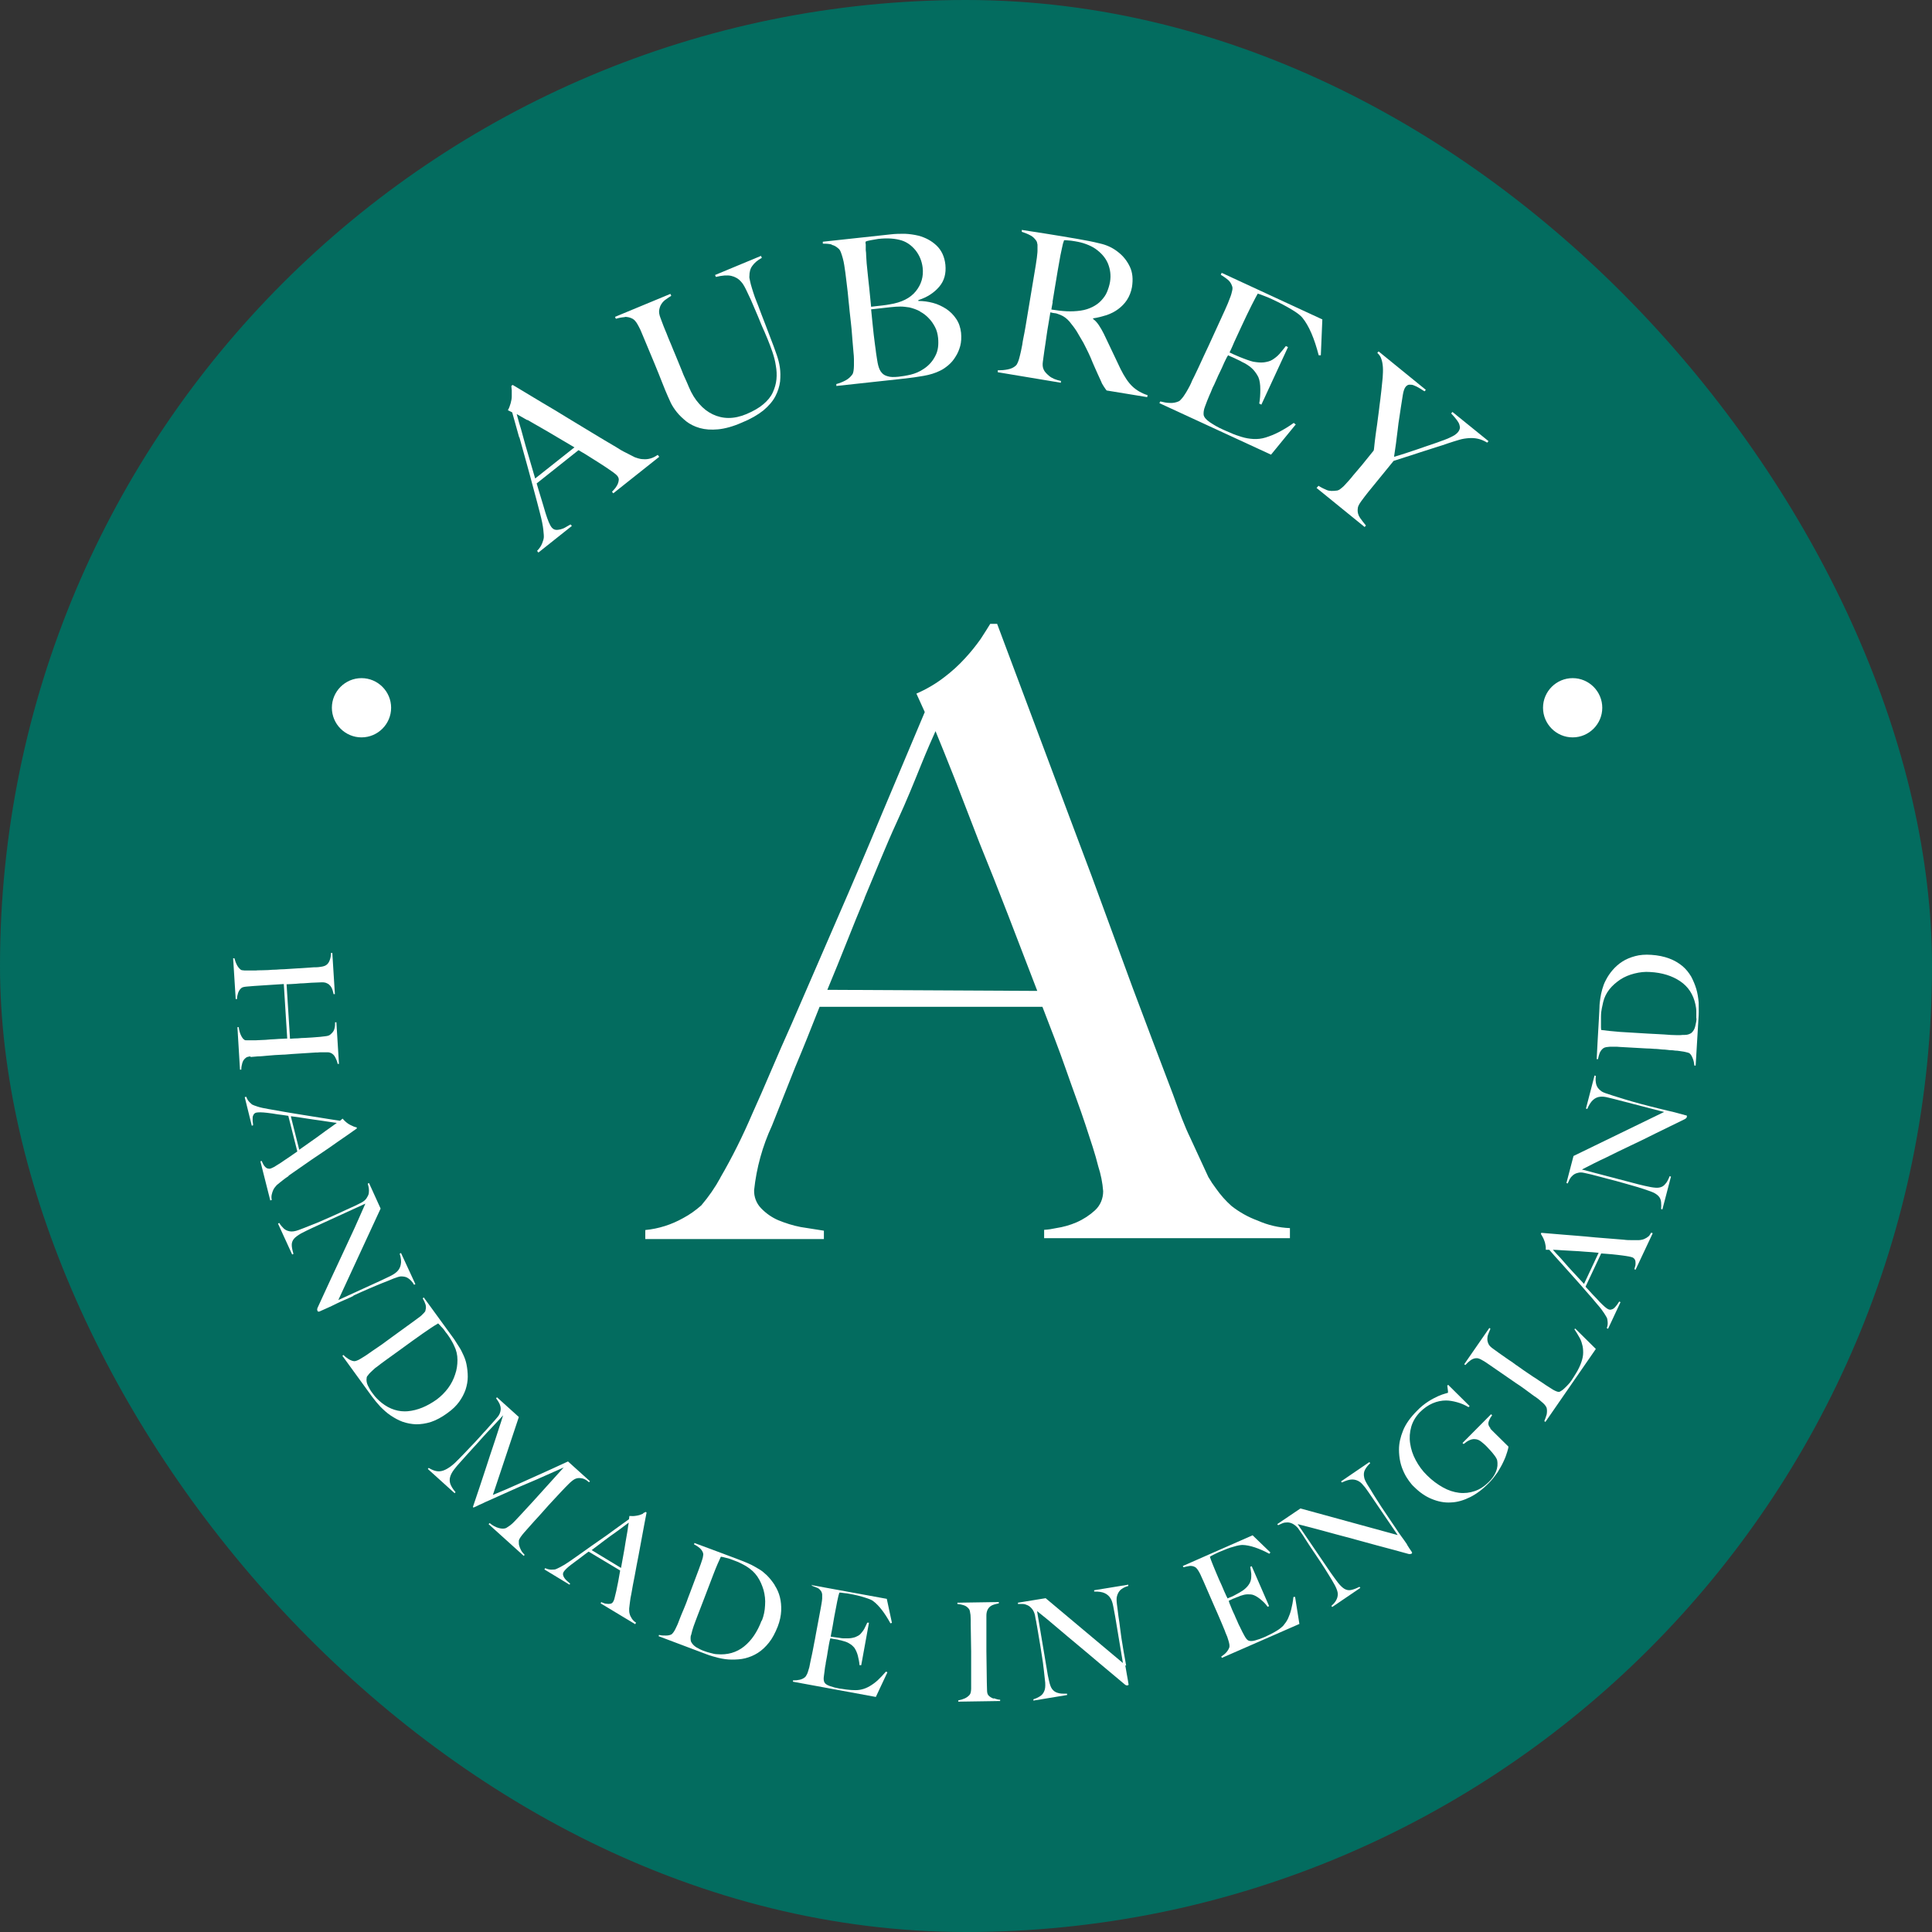 <?xml version="1.0" encoding="UTF-8"?><svg id="Layer_2" xmlns="http://www.w3.org/2000/svg" viewBox="0 0 90 90"><rect x="0" y="0" width="90" height="90" fill="#333333" stroke="none"/><defs><style>.cls-1{fill:#036c5f;}.cls-2{fill:#fff;}</style></defs><g id="Layer_1-2"><g><rect class="cls-1" x="0" y="0" width="90" height="90" rx="45" ry="45"/><g><path class="cls-2" d="M24.19,20.35c.12,.42,.23,.84,.35,1.26s.22,.82,.33,1.22,.2,.75,.28,1.06c.09,.34,.14,.6,.16,.79s.03,.31,.02,.38c0,.03-.02,.11-.07,.24-.05,.13-.13,.25-.24,.36l.06,.08,1.56-1.24-.06-.07c-.07,.04-.15,.08-.23,.13s-.16,.08-.24,.1c-.08,.02-.16,.03-.23,.02-.07-.01-.13-.05-.18-.11-.09-.11-.18-.33-.29-.68-.07-.23-.13-.45-.2-.67-.07-.22-.14-.46-.21-.7l1.95-1.55c.23,.13,.44,.26,.64,.39,.2,.13,.39,.24,.55,.35,.16,.11,.3,.2,.41,.28s.18,.14,.21,.18c.05,.07,.08,.14,.06,.22-.01,.08-.04,.16-.08,.23-.04,.07-.09,.14-.14,.19-.05,.05-.08,.09-.09,.1l.06,.07,2.14-1.7-.07-.09c-.12,.08-.23,.14-.35,.17-.11,.03-.22,.04-.32,.03-.1,0-.18-.02-.25-.04-.07-.02-.12-.04-.15-.05-.16-.08-.3-.15-.43-.22-.13-.06-.28-.15-.45-.26-.36-.21-.73-.43-1.09-.65-.37-.22-.75-.45-1.14-.69-.39-.24-.8-.49-1.23-.74-.43-.26-.88-.53-1.35-.81l-.06,.05s.01,.12,.02,.2c0,.08,0,.18,0,.28,0,.1-.02,.21-.05,.32-.03,.11-.07,.22-.13,.33l.2,.1c.1,.37,.21,.76,.33,1.18Zm.38-.79c.2,.12,.42,.24,.66,.38s.49,.28,.75,.44c.26,.15,.52,.31,.78,.46l-1.83,1.45c-.11-.38-.22-.74-.31-1.06-.1-.33-.18-.62-.25-.88-.07-.26-.13-.48-.19-.66-.05-.18-.09-.32-.11-.4,.13,.07,.29,.17,.49,.28Z"/><path class="cls-2" d="M29.08,14.76c.14,0,.26,.02,.39,.09,.05,.03,.1,.07,.15,.14,.05,.06,.09,.14,.14,.23,.05,.09,.09,.18,.13,.28,.04,.1,.09,.21,.13,.31l.48,1.15c.13,.32,.25,.61,.35,.87,.1,.26,.19,.47,.26,.63,.03,.07,.08,.17,.14,.31,.07,.14,.16,.28,.28,.43,.12,.15,.27,.29,.44,.43,.17,.13,.38,.24,.63,.31,.25,.07,.53,.09,.85,.06s.69-.13,1.1-.31c.42-.17,.76-.37,1.01-.57,.25-.21,.44-.43,.56-.66,.12-.23,.19-.46,.22-.69,.02-.23,.02-.45-.01-.65-.03-.21-.08-.39-.14-.57-.06-.17-.11-.31-.15-.42-.15-.39-.28-.74-.4-1.05-.12-.31-.23-.59-.32-.84-.05-.13-.11-.27-.16-.41-.05-.14-.09-.27-.13-.4s-.07-.24-.09-.34c-.02-.1-.04-.17-.03-.22,0-.2,.04-.36,.14-.49,.09-.13,.24-.26,.44-.37l-.04-.09-2.14,.89,.04,.09c.29-.07,.53-.09,.71-.05,.18,.04,.34,.13,.46,.27,.05,.05,.1,.12,.15,.21,.05,.09,.1,.19,.15,.3,.05,.11,.1,.22,.16,.34,.05,.12,.1,.24,.15,.35,.05,.12,.1,.24,.15,.35,.05,.11,.09,.22,.14,.34,.05,.11,.09,.23,.15,.35s.11,.27,.18,.42c.08,.2,.16,.4,.23,.61,.07,.21,.13,.42,.16,.64,.04,.21,.05,.43,.03,.64-.02,.21-.08,.41-.17,.61s-.24,.38-.44,.55c-.2,.17-.46,.32-.79,.46-.29,.12-.56,.18-.83,.18-.26,0-.51-.06-.74-.17s-.44-.27-.63-.49c-.19-.21-.35-.47-.48-.78-.06-.14-.11-.27-.17-.39s-.11-.25-.16-.38c-.06-.14-.12-.29-.18-.44-.06-.16-.14-.33-.22-.53-.06-.16-.12-.29-.17-.41-.05-.12-.1-.24-.14-.35-.05-.11-.09-.22-.14-.34-.04-.12-.1-.25-.15-.4-.05-.13-.07-.26-.05-.36s.05-.2,.11-.28c.05-.08,.12-.15,.21-.21,.08-.06,.16-.11,.24-.16l-.04-.09-2.58,1.07,.04,.09c.16-.05,.3-.07,.44-.08Z"/><path class="cls-2" d="M38.76,11.41c.1,.02,.2,.08,.3,.17,.04,.03,.08,.09,.11,.17,.03,.08,.06,.17,.09,.28,.03,.1,.05,.21,.07,.33,.02,.11,.03,.23,.05,.34,.02,.19,.04,.35,.06,.49,.02,.14,.03,.28,.05,.42,.01,.13,.03,.27,.04,.41,.02,.14,.03,.31,.05,.49,.02,.17,.04,.35,.06,.54,.02,.19,.04,.37,.05,.54s.03,.34,.04,.49c.01,.15,.02,.27,.03,.35,.01,.1,.02,.2,.02,.3,0,.1,0,.2,0,.3,0,.09-.01,.18-.02,.25s-.03,.13-.06,.17c-.08,.11-.18,.2-.31,.27-.13,.07-.28,.13-.43,.17v.09s3.22-.35,3.22-.35c.27-.03,.55-.07,.84-.12,.29-.05,.55-.13,.77-.24,.13-.06,.26-.15,.39-.26,.13-.11,.24-.24,.33-.39,.1-.15,.17-.32,.22-.5,.05-.19,.06-.39,.04-.62-.03-.25-.1-.46-.23-.65-.12-.18-.28-.34-.46-.46-.19-.12-.39-.22-.62-.28-.23-.06-.45-.09-.68-.09v-.04c.41-.13,.73-.34,.97-.62,.24-.28,.33-.62,.29-1.03-.04-.37-.18-.67-.41-.89s-.51-.37-.84-.46c-.21-.05-.42-.08-.64-.09-.22,0-.44,0-.68,.03l-3.14,.34v.09c.18,0,.31,.01,.41,.04Zm4.11,3.11c.15,.08,.28,.18,.4,.31,.12,.12,.21,.26,.29,.41,.08,.15,.12,.32,.14,.5,.03,.32,0,.6-.13,.84-.12,.24-.3,.45-.55,.61-.19,.13-.39,.21-.59,.26-.21,.05-.4,.08-.58,.1-.21,.02-.37,.02-.49-.02-.12-.03-.21-.08-.27-.15-.09-.09-.14-.21-.18-.36s-.06-.34-.1-.58c-.01-.11-.03-.23-.05-.38-.02-.15-.04-.31-.06-.48-.02-.18-.04-.37-.06-.57-.02-.2-.04-.4-.06-.6l.9-.1c.18-.02,.34-.03,.47-.03,.13,0,.27,.02,.41,.04,.17,.04,.34,.1,.49,.18Zm-2.55-3.16s0-.07,0-.1c.05-.03,.13-.05,.24-.07,.1-.02,.22-.04,.35-.06,.43-.05,.8-.02,1.09,.07,.25,.08,.46,.23,.65,.46,.18,.23,.29,.49,.33,.8,.05,.42-.06,.79-.32,1.11s-.66,.52-1.22,.61c-.09,.02-.2,.03-.34,.05s-.32,.03-.52,.06c0-.03-.01-.13-.03-.3s-.04-.37-.06-.6c-.03-.24-.05-.48-.08-.75-.03-.26-.05-.5-.06-.72,0-.11-.01-.2-.02-.27,0-.07,0-.13,0-.17s0-.09,0-.12Z"/><path class="cls-2" d="M49.44,17.75c-.25-.05-.44-.13-.57-.24s-.21-.2-.25-.29c-.05-.1-.06-.23-.04-.37,.02-.14,.04-.31,.07-.51,.03-.2,.07-.45,.11-.75s.11-.64,.17-1.04c.09,.02,.16,.04,.21,.04,.06,0,.15,.04,.26,.08,.15,.06,.29,.16,.42,.31,.12,.15,.24,.3,.34,.46,.12,.2,.22,.37,.31,.53,.08,.16,.16,.31,.23,.46,.07,.15,.14,.3,.2,.46,.07,.15,.14,.33,.23,.52,.07,.16,.13,.28,.16,.35,.03,.08,.06,.14,.09,.18,.02,.04,.05,.08,.07,.11,.02,.03,.05,.08,.1,.14l1.89,.31,.02-.09c-.28-.09-.52-.23-.71-.41-.19-.18-.37-.45-.55-.81-.11-.23-.24-.5-.38-.8-.14-.3-.28-.58-.4-.84-.07-.14-.15-.28-.23-.4-.08-.12-.17-.22-.27-.29v-.03c.22-.03,.43-.09,.63-.15,.2-.07,.38-.16,.54-.28,.16-.12,.3-.26,.41-.43s.19-.37,.23-.59c.06-.37,.03-.69-.1-.96-.13-.27-.31-.5-.56-.69-.24-.19-.52-.32-.84-.39-.32-.08-.68-.15-1.09-.22-.17-.03-.38-.06-.65-.11-.27-.04-.53-.09-.8-.13s-.5-.08-.71-.11c-.2-.03-.33-.05-.38-.06v.09c.15,.05,.28,.1,.39,.16,.11,.05,.2,.14,.28,.25,.03,.04,.05,.11,.06,.19,0,.09,0,.18,0,.28,0,.1-.02,.21-.03,.33-.02,.11-.03,.23-.05,.34l-.3,1.8c-.03,.17-.06,.34-.09,.54-.03,.19-.06,.36-.09,.54-.03,.17-.06,.34-.09,.48-.03,.15-.05,.26-.06,.35-.02,.1-.04,.2-.06,.3-.02,.1-.05,.2-.07,.29s-.05,.17-.08,.24c-.03,.07-.06,.12-.1,.15-.1,.09-.22,.14-.37,.17-.15,.03-.3,.04-.46,.04v.09s2.94,.49,2.94,.49v-.09Zm-.41-3.68c.03-.19,.07-.41,.11-.67s.09-.51,.13-.78c.05-.27,.09-.51,.13-.73,.03-.14,.05-.25,.07-.33,.02-.08,.03-.14,.04-.18,.01-.04,.02-.08,.03-.1,.01-.03,.02-.06,.03-.09,.04,0,.11,0,.19,.01,.08,0,.19,.02,.32,.04,.18,.03,.35,.07,.51,.13s.31,.13,.44,.22c.27,.19,.47,.42,.58,.68,.11,.27,.15,.55,.1,.86-.03,.17-.08,.32-.14,.47s-.16,.28-.27,.4c-.11,.12-.25,.22-.41,.3-.16,.08-.34,.14-.55,.17-.21,.03-.43,.04-.65,.03-.22-.01-.46-.04-.71-.08,0-.05,.03-.17,.06-.35Z"/><path class="cls-2" d="M60.35,19.77l-.08-.07c-.25,.18-.49,.32-.7,.43s-.42,.19-.61,.25-.39,.08-.57,.07-.37-.04-.56-.1c-.17-.05-.34-.11-.49-.18-.15-.06-.28-.12-.37-.16-.23-.1-.43-.22-.61-.34-.18-.12-.27-.24-.29-.34-.01-.1,0-.24,.07-.41,.06-.17,.13-.34,.21-.53,.03-.06,.06-.13,.09-.21,.03-.08,.07-.17,.12-.26,.04-.1,.09-.19,.13-.29,.04-.1,.08-.18,.12-.26,.08-.16,.15-.32,.22-.48,.07-.15,.13-.27,.18-.34,.09,.04,.16,.08,.22,.1,.06,.03,.12,.05,.17,.08,.06,.03,.11,.05,.17,.08,.05,.03,.12,.07,.21,.11,.16,.09,.3,.19,.4,.3s.18,.23,.24,.35c.06,.14,.09,.33,.09,.57,0,.24-.01,.45-.05,.66l.1,.05,1.24-2.68-.1-.05c-.11,.14-.21,.27-.31,.38-.1,.11-.21,.19-.32,.26s-.25,.1-.39,.12c-.15,.02-.31,0-.5-.03-.08-.02-.18-.05-.29-.09-.12-.04-.23-.09-.34-.13-.11-.05-.21-.09-.3-.13-.09-.04-.14-.07-.17-.08,0-.02,.02-.05,.04-.09,.02-.05,.06-.12,.1-.22,.04-.09,.09-.22,.16-.36,.07-.15,.15-.33,.25-.54,.17-.37,.33-.7,.47-.98,.14-.28,.24-.46,.29-.55,.06,.01,.16,.05,.29,.1s.26,.1,.38,.16c.37,.17,.68,.34,.93,.49s.41,.28,.48,.37c.31,.38,.56,.97,.76,1.75h.1s.07-1.67,.07-1.67l-4.69-2.17-.04,.09c.14,.09,.26,.17,.34,.24,.08,.07,.15,.17,.19,.3,.02,.05,.02,.12,0,.2s-.04,.18-.08,.28c-.04,.1-.08,.21-.12,.31-.05,.11-.09,.21-.14,.32l-.76,1.66c-.07,.15-.15,.32-.23,.49-.08,.17-.16,.34-.23,.5-.08,.16-.15,.31-.21,.44-.07,.13-.12,.24-.15,.32-.04,.09-.09,.18-.14,.27-.05,.09-.1,.18-.15,.25-.05,.08-.1,.15-.15,.2-.05,.06-.09,.1-.14,.12-.12,.05-.25,.08-.4,.07-.15,0-.29-.03-.45-.07l-.04,.08,5.2,2.4,1.17-1.43Z"/><path class="cls-2" d="M61.33,22.73l2.24,1.82,.06-.07c-.09-.11-.18-.22-.27-.35-.09-.13-.13-.27-.11-.44,0-.09,.06-.2,.16-.34,.1-.14,.21-.28,.32-.42l1.19-1.46c.13-.04,.31-.1,.53-.17,.23-.07,.47-.15,.71-.23,.25-.08,.49-.16,.72-.23,.23-.07,.41-.13,.55-.18,.2-.07,.38-.12,.54-.17s.32-.07,.46-.08c.15-.01,.29,0,.42,.03,.14,.03,.28,.09,.43,.18l.06-.07-1.68-1.36-.06,.07c.06,.06,.12,.13,.18,.2,.06,.07,.11,.14,.16,.22,.04,.07,.06,.15,.07,.22,0,.08-.03,.15-.09,.23-.04,.05-.09,.09-.16,.14-.07,.04-.14,.08-.21,.11-.07,.03-.14,.07-.21,.09-.07,.03-.13,.05-.19,.07-.11,.04-.26,.1-.45,.16s-.4,.14-.61,.21c-.21,.07-.43,.14-.63,.21-.21,.07-.38,.12-.52,.16,.03-.19,.06-.4,.09-.62s.05-.43,.08-.64c.02-.21,.05-.4,.08-.59,.03-.18,.05-.34,.07-.47,.03-.19,.06-.38,.09-.57,.03-.19,.08-.31,.13-.37,.05-.06,.11-.1,.18-.1,.07,0,.14,0,.22,.04,.08,.03,.16,.07,.24,.12,.08,.05,.16,.1,.24,.15l.06-.07-2.2-1.79-.06,.07c.09,.08,.16,.18,.19,.29,.04,.11,.06,.24,.07,.38,.01,.15,0,.31-.01,.48-.02,.18-.04,.37-.06,.59-.01,.11-.03,.26-.05,.43s-.05,.36-.07,.56c-.03,.2-.05,.4-.08,.61-.03,.21-.06,.4-.08,.57-.02,.17-.04,.31-.05,.43-.01,.12-.02,.19-.03,.21-.22,.27-.4,.49-.55,.68-.15,.18-.29,.34-.4,.47-.06,.08-.13,.16-.2,.24-.07,.08-.14,.15-.2,.22s-.13,.12-.19,.17c-.06,.05-.11,.07-.15,.08-.2,.03-.37,.03-.49-.02s-.25-.11-.39-.2l-.06,.07Z"/><path class="cls-2" d="M11.67,49.24c.1-.01,.22-.02,.34-.03,.15,0,.3-.02,.42-.03,.13-.01,.25-.02,.37-.03,.12,0,.25-.02,.37-.02,.13,0,.27-.02,.43-.03l1.1-.07c.06,0,.13,0,.2-.01,.07,0,.14,0,.2,0s.13,0,.18,0c.05,0,.1,.02,.13,.03,.09,.04,.16,.11,.21,.21,.05,.1,.09,.19,.11,.3h.06s-.12-1.94-.12-1.94h-.06c0,.1,0,.2-.03,.3-.02,.1-.09,.19-.2,.28-.05,.04-.12,.06-.21,.07s-.17,.02-.25,.03c-.14,.01-.27,.02-.38,.03s-.22,.01-.33,.02c-.11,0-.22,.01-.33,.02-.11,0-.24,.01-.37,.02l-.16-2.54s.12,0,.24-.01c.12,0,.26-.02,.41-.03,.16,0,.32-.02,.5-.03,.17,0,.34-.02,.49-.02,.1,0,.18,.01,.25,.05,.07,.03,.12,.08,.16,.13,.04,.05,.07,.11,.09,.18,.02,.07,.04,.13,.05,.19h.06s-.12-1.92-.12-1.92h-.06c0,.12-.02,.22-.05,.31-.03,.09-.07,.17-.14,.23-.03,.03-.07,.05-.12,.07-.05,.02-.11,.03-.18,.04-.07,.01-.14,.02-.21,.02s-.15,0-.23,.01l-1.25,.08c-.12,0-.24,.01-.37,.02-.13,0-.25,.01-.38,.02-.12,0-.23,.01-.34,.01-.1,0-.18,0-.24,.01-.07,0-.14,0-.22,0-.08,0-.15,0-.21,0-.07,0-.12,0-.17-.01-.05,0-.09-.02-.11-.04-.06-.05-.12-.12-.17-.22s-.08-.2-.11-.3h-.06s.12,1.9,.12,1.9h.06c0-.09,.02-.19,.05-.28s.08-.17,.15-.23c.04-.04,.13-.06,.24-.07s.23-.02,.36-.03l1.38-.09,.16,2.54s-.12,0-.22,.01c-.1,0-.22,.01-.36,.02-.13,0-.28,.02-.43,.03-.15,0-.3,.02-.44,.02-.05,0-.11,0-.16,0s-.11,0-.16,0c-.05,0-.1,0-.14,0s-.07,0-.08-.02c-.06-.03-.11-.1-.16-.2-.05-.1-.09-.23-.11-.39h-.06s.12,1.98,.12,1.98h.06c0-.12,.02-.22,.05-.32,.03-.1,.08-.17,.17-.24,.04-.03,.11-.05,.21-.06Z"/><path class="cls-2" d="M13.44,54.77c.24-.17,.48-.33,.72-.5s.49-.34,.76-.52,.53-.36,.81-.56c.28-.19,.58-.4,.89-.62v-.05s-.09-.02-.14-.04c-.05-.02-.11-.05-.17-.08-.06-.03-.12-.07-.18-.12-.06-.05-.12-.11-.17-.17l-.12,.1c-.26-.04-.54-.08-.83-.13-.3-.05-.59-.09-.88-.14-.29-.05-.58-.09-.85-.14-.28-.05-.52-.09-.74-.13-.24-.04-.42-.08-.54-.12-.12-.04-.21-.07-.24-.09-.02,0-.06-.05-.13-.11-.07-.07-.12-.15-.16-.26l-.07,.02,.33,1.33,.06-.02c0-.06-.01-.12-.02-.18,0-.06,0-.12,0-.18,0-.06,.03-.11,.05-.15,.03-.04,.07-.07,.12-.08,.09-.02,.26-.02,.51,.01,.16,.02,.32,.04,.48,.07,.16,.02,.32,.04,.5,.07l.42,1.66c-.15,.1-.29,.2-.42,.29s-.26,.17-.37,.25c-.11,.07-.21,.13-.29,.18-.08,.04-.14,.07-.18,.08-.06,.01-.11,0-.16-.02-.05-.03-.09-.07-.12-.11-.03-.05-.06-.09-.08-.14-.02-.05-.03-.07-.04-.09l-.06,.02,.46,1.82,.07-.02c-.02-.1-.02-.18,0-.26,.02-.08,.04-.15,.07-.21,.03-.06,.06-.11,.1-.15,.03-.04,.06-.07,.07-.08,.1-.08,.18-.15,.26-.21,.07-.06,.17-.13,.29-.21Zm.13-2.77c.27,.04,.52,.07,.75,.11s.44,.06,.62,.09c.18,.03,.34,.05,.47,.07,.13,.02,.22,.03,.28,.04-.08,.06-.19,.14-.32,.23-.13,.09-.27,.19-.43,.31s-.32,.23-.49,.35c-.17,.12-.34,.24-.51,.36l-.39-1.55Z"/><path class="cls-2" d="M16.47,60.35c.26-.12,.51-.23,.74-.33s.43-.18,.6-.25c.18-.07,.36-.14,.52-.21,.16-.06,.28-.1,.35-.1,.13,0,.25,.02,.34,.09,.09,.06,.19,.16,.27,.3l.06-.03-.67-1.45-.06,.03c.06,.2,.08,.37,.05,.5-.02,.13-.08,.24-.17,.33-.07,.07-.17,.14-.31,.21s-.29,.14-.44,.21l-1.99,.91,1.97-4.26-.54-1.19-.06,.03c.02,.07,.04,.14,.05,.21,.01,.08,.01,.15,0,.23-.01,.08-.05,.15-.1,.23-.05,.08-.13,.15-.24,.21-.11,.06-.21,.1-.28,.14-.07,.03-.15,.07-.22,.1-.07,.03-.14,.07-.22,.1-.07,.03-.17,.08-.28,.13-.26,.12-.51,.23-.74,.33-.23,.1-.43,.19-.6,.25-.23,.09-.42,.17-.59,.23s-.3,.08-.41,.06c-.11-.02-.21-.06-.29-.14s-.15-.16-.2-.25l-.06,.03,.66,1.44,.06-.03c-.05-.17-.08-.31-.08-.42,0-.11,.04-.21,.11-.29,.06-.07,.17-.15,.32-.24,.16-.08,.33-.17,.53-.26l2.47-1.13c-.17,.4-.35,.78-.51,1.15-.17,.37-.34,.74-.52,1.12s-.36,.78-.56,1.2c-.19,.42-.41,.88-.64,1.39-.02,.06-.02,.1,0,.13,0,.02,.02,.03,.03,.04,.01,0,.03,0,.05,0,.11-.05,.24-.11,.38-.17s.28-.13,.42-.2c.14-.07,.28-.13,.42-.19,.14-.06,.27-.12,.37-.17Z"/><path class="cls-2" d="M20.85,65.82c.23-.16,.41-.34,.54-.52,.13-.18,.23-.37,.3-.57,.06-.19,.1-.39,.1-.59,0-.2-.02-.39-.06-.59-.03-.15-.08-.29-.14-.42-.06-.13-.12-.26-.2-.38s-.15-.24-.23-.36c-.08-.11-.16-.22-.24-.33-.28-.39-.52-.72-.72-.99-.2-.27-.35-.48-.46-.63l-.05,.04c.06,.1,.1,.19,.13,.28,.03,.09,.03,.18,0,.28,0,.04-.03,.08-.07,.12-.04,.04-.08,.08-.13,.13-.05,.04-.11,.09-.17,.13-.06,.05-.13,.09-.19,.14l-1.02,.74c-.09,.07-.19,.14-.3,.22-.1,.08-.21,.15-.31,.22-.1,.07-.19,.13-.28,.19s-.15,.11-.2,.14c-.06,.04-.11,.08-.18,.12-.06,.04-.12,.07-.18,.11s-.11,.06-.16,.08c-.05,.02-.09,.03-.12,.03-.08,0-.17-.04-.26-.09-.09-.06-.18-.12-.25-.2l-.05,.04,1.38,1.9c.12,.16,.25,.32,.39,.47,.15,.15,.3,.29,.48,.41s.36,.22,.55,.29c.2,.07,.41,.11,.63,.12,.22,0,.45-.03,.7-.11,.24-.08,.5-.22,.76-.41Zm-1.83-.08c-.45,.04-.86-.09-1.24-.39-.08-.06-.16-.14-.24-.22s-.14-.17-.21-.26c-.07-.09-.13-.2-.19-.32-.06-.12-.08-.24-.06-.36,0-.04,.02-.08,.06-.12,.03-.05,.07-.09,.12-.14,.05-.05,.1-.09,.15-.14s.1-.09,.15-.12c.11-.09,.26-.2,.44-.33,.18-.13,.39-.28,.61-.44,.41-.3,.77-.56,1.07-.77,.3-.21,.54-.37,.73-.48,.02,.02,.05,.05,.09,.09,.03,.04,.07,.08,.11,.12,.04,.04,.08,.09,.11,.14s.07,.09,.1,.13c.09,.12,.16,.23,.21,.32,.05,.09,.1,.17,.13,.25,.1,.2,.15,.42,.15,.65,0,.23-.03,.46-.11,.68-.07,.22-.18,.44-.33,.64-.15,.2-.32,.37-.52,.52-.46,.33-.91,.51-1.35,.55Z"/><path class="cls-2" d="M26.17,69.46c.1-.11,.21-.22,.32-.33,.11-.11,.2-.18,.27-.22,.09-.05,.19-.07,.31-.05,.11,.01,.24,.07,.37,.19l.04-.05-1.02-.92s-.16,.07-.37,.17-.48,.22-.81,.37c-.33,.15-.69,.31-1.09,.49-.4,.18-.81,.36-1.23,.53l1.21-3.63-1.02-.92-.04,.05s.07,.09,.11,.16c.04,.06,.07,.13,.09,.21,.02,.08,.02,.16,0,.24-.02,.09-.06,.18-.14,.27-.08,.1-.15,.17-.21,.24-.06,.06-.11,.13-.17,.19-.05,.06-.11,.12-.16,.18-.06,.06-.13,.14-.21,.23-.19,.21-.37,.41-.55,.59-.17,.18-.32,.34-.45,.47-.15,.16-.29,.29-.41,.38s-.24,.16-.35,.2-.22,.05-.33,.03c-.11-.02-.23-.07-.36-.15l-.04,.05,1.25,1.13,.04-.05c-.12-.14-.2-.27-.24-.38-.04-.11-.04-.23-.01-.33,.03-.11,.09-.22,.18-.34,.09-.12,.2-.25,.34-.4,.21-.23,.39-.44,.55-.61s.31-.34,.45-.5c.14-.16,.29-.31,.44-.47,.15-.16,.32-.34,.51-.55-.02,.05-.05,.14-.09,.28-.05,.14-.1,.31-.17,.52-.07,.21-.14,.44-.23,.7-.09,.26-.18,.54-.28,.85s-.2,.61-.31,.94c-.11,.32-.22,.65-.33,.98l.03,.03s.07-.04,.15-.07c.08-.04,.16-.08,.26-.12,.09-.05,.19-.09,.28-.13,.09-.04,.16-.07,.2-.09,.32-.14,.61-.27,.87-.39s.52-.23,.78-.34c.26-.11,.52-.22,.78-.34,.27-.12,.56-.25,.88-.39l-1.22,1.35c-.18,.2-.36,.4-.54,.59-.17,.19-.36,.39-.55,.59-.06,.06-.12,.12-.19,.17-.07,.05-.13,.09-.18,.12-.09,.04-.21,.04-.35,0s-.28-.11-.42-.23l-.05,.05,1.64,1.48,.04-.05c-.07-.07-.13-.14-.17-.22-.04-.07-.06-.14-.08-.2s-.02-.11-.02-.16c0-.04,0-.07,0-.08,.01-.05,.04-.11,.09-.18,.05-.07,.1-.13,.15-.19,.17-.19,.33-.37,.48-.54,.16-.17,.31-.34,.47-.52,.13-.15,.26-.29,.39-.43,.13-.14,.27-.29,.41-.44Z"/><path class="cls-2" d="M29.96,70.51c-.05,.02-.11,.05-.18,.07-.07,.02-.14,.03-.22,.04s-.16,0-.24,0l-.02,.15c-.21,.15-.44,.32-.68,.49-.24,.18-.48,.35-.73,.52s-.48,.34-.71,.5c-.23,.16-.43,.31-.61,.43-.2,.14-.35,.23-.47,.29s-.2,.1-.24,.11c-.02,0-.08,.01-.17,.01-.09,0-.19-.02-.29-.07l-.04,.06,1.17,.71,.03-.05s-.09-.07-.14-.12c-.05-.04-.09-.09-.12-.13s-.06-.1-.07-.15c-.01-.05,0-.1,.03-.15,.05-.08,.17-.2,.37-.35,.13-.1,.26-.19,.39-.29s.26-.2,.4-.3l1.47,.88c-.03,.18-.06,.35-.09,.51s-.06,.31-.09,.44c-.03,.13-.06,.24-.08,.33s-.05,.15-.07,.18c-.03,.05-.07,.08-.13,.09s-.11,.01-.17,0c-.06,0-.11-.02-.16-.04-.05-.02-.08-.03-.09-.04l-.03,.06,1.61,.97,.04-.07c-.08-.05-.15-.12-.19-.18-.04-.07-.08-.13-.1-.2-.02-.06-.03-.12-.03-.17,0-.05,0-.09,0-.11,.01-.12,.03-.23,.04-.33,.01-.1,.03-.21,.06-.35,.05-.29,.1-.57,.16-.86,.05-.29,.11-.59,.17-.9,.06-.31,.12-.63,.18-.97,.06-.34,.13-.69,.2-1.06l-.04-.03s-.07,.04-.12,.06Zm-.73,.81c-.03,.16-.06,.33-.09,.52-.03,.19-.06,.39-.1,.59-.04,.2-.07,.41-.11,.61l-1.37-.83c.22-.16,.42-.32,.61-.46,.19-.14,.36-.27,.51-.37,.15-.11,.28-.2,.38-.28,.1-.08,.18-.13,.23-.17-.02,.1-.04,.23-.06,.39Z"/><path class="cls-2" d="M36.09,73.84c-.11-.17-.23-.32-.37-.46-.11-.1-.22-.2-.34-.27s-.25-.15-.37-.21c-.13-.06-.26-.12-.39-.17-.13-.05-.26-.1-.39-.15-.45-.17-.83-.31-1.15-.43-.32-.12-.56-.21-.73-.27l-.02,.06c.1,.05,.19,.11,.26,.17,.07,.06,.13,.14,.16,.23,.01,.04,.02,.08,0,.14,0,.05-.02,.11-.04,.18-.02,.06-.04,.13-.07,.21-.03,.07-.05,.14-.08,.22l-.44,1.17c-.04,.11-.09,.22-.13,.35-.05,.12-.09,.24-.14,.35-.05,.11-.09,.22-.13,.31-.04,.1-.07,.17-.09,.23-.02,.06-.05,.13-.08,.2-.03,.07-.06,.13-.09,.19s-.06,.11-.09,.15c-.03,.04-.06,.07-.08,.09-.07,.04-.16,.06-.27,.06-.11,0-.22,0-.32-.03l-.02,.06,2.2,.83c.18,.07,.38,.13,.59,.18,.21,.05,.41,.08,.62,.08,.21,0,.42-.01,.62-.06s.4-.13,.59-.25c.19-.12,.36-.28,.52-.48,.16-.2,.29-.45,.41-.75,.1-.26,.15-.51,.16-.73,.01-.23-.01-.44-.06-.64-.05-.2-.13-.38-.24-.55Zm-.61,1.65c-.2,.53-.47,.93-.82,1.21-.35,.28-.77,.4-1.25,.36-.1,0-.21-.03-.32-.06s-.22-.06-.32-.1c-.11-.04-.22-.1-.33-.16-.11-.07-.2-.16-.25-.27-.01-.03-.02-.08-.02-.14,0-.06,0-.12,.03-.18,.02-.07,.03-.13,.05-.2,.02-.07,.04-.13,.06-.19,.05-.13,.11-.31,.19-.51,.08-.21,.17-.45,.27-.7,.18-.48,.34-.89,.47-1.23,.13-.34,.25-.61,.34-.8,.03,0,.07,.01,.12,.02,.05,.01,.1,.03,.16,.04s.11,.03,.17,.05c.06,.02,.11,.04,.16,.06,.14,.05,.26,.1,.35,.15,.09,.05,.18,.09,.25,.14,.19,.12,.36,.27,.49,.46,.13,.19,.22,.4,.29,.63,.06,.23,.09,.46,.07,.71-.01,.25-.06,.49-.15,.72Z"/><path class="cls-2" d="M37.82,73.81v.06c.1,.04,.19,.07,.26,.1,.07,.03,.13,.09,.18,.17,.02,.03,.03,.07,.04,.13,0,.06,0,.13,0,.2,0,.07-.02,.15-.03,.23s-.03,.16-.04,.23l-.23,1.23c-.02,.11-.04,.24-.07,.37-.02,.13-.05,.25-.07,.37s-.05,.23-.07,.33-.04,.18-.05,.24c-.01,.07-.03,.14-.04,.2-.02,.07-.04,.13-.06,.2-.02,.06-.04,.12-.07,.16-.02,.05-.05,.08-.07,.1-.07,.06-.16,.1-.25,.12-.1,.02-.2,.03-.31,.03v.06s3.86,.71,3.86,.71l.54-1.15-.07-.03c-.14,.16-.27,.3-.39,.41-.12,.11-.25,.2-.37,.27-.12,.07-.24,.12-.37,.15-.12,.03-.25,.04-.39,.03-.13,0-.24-.02-.36-.03-.11-.02-.21-.03-.28-.04-.17-.03-.32-.07-.46-.12-.14-.05-.22-.11-.25-.18s-.04-.16-.02-.28,.03-.25,.05-.39c0-.04,.02-.09,.03-.16,0-.06,.02-.13,.03-.19,.01-.07,.03-.14,.04-.22,.01-.07,.02-.13,.03-.19,.02-.12,.04-.24,.06-.35s.04-.2,.06-.26c.07,.01,.12,.02,.16,.03,.05,0,.09,.02,.13,.02,.04,0,.08,.02,.13,.03,.04,0,.09,.02,.16,.04,.13,.03,.23,.07,.32,.13,.09,.05,.16,.12,.22,.19,.06,.09,.12,.21,.16,.36,.04,.16,.07,.31,.08,.45h.08s.36-1.98,.36-1.98h-.08c-.05,.1-.09,.2-.14,.29-.05,.09-.11,.16-.17,.23s-.15,.11-.24,.15c-.09,.03-.21,.06-.34,.06-.06,0-.13,0-.21,0-.08,0-.17-.02-.25-.03-.08-.01-.16-.02-.22-.03s-.11-.02-.13-.02c0-.01,0-.04,.01-.07,0-.04,.02-.09,.03-.16,.01-.07,.03-.16,.05-.27s.04-.24,.07-.41c.05-.28,.1-.52,.14-.73,.04-.21,.08-.35,.1-.41,.04,0,.11,0,.21,.02,.1,.01,.19,.02,.28,.04,.28,.05,.51,.11,.7,.17,.19,.06,.32,.11,.38,.16,.27,.2,.54,.55,.81,1.04l.07-.02-.24-1.12-3.5-.64Z"/><path class="cls-2" d="M46.29,79.13c-.11-.04-.19-.09-.25-.16-.04-.05-.06-.13-.06-.24,0-.12-.01-.24-.01-.36l-.02-1.45c0-.13,0-.25,0-.37,0-.12,0-.23,0-.33,0-.11,0-.21,0-.32,0-.11,0-.21,0-.32,0-.1,0-.2,0-.32,0-.11,.02-.2,.06-.28,.05-.1,.13-.17,.23-.21,.1-.04,.2-.06,.29-.08v-.06s-1.93,.03-1.93,.03v.06c.11,.01,.21,.03,.3,.06,.09,.03,.16,.08,.22,.15,.03,.03,.05,.07,.06,.12,.01,.05,.02,.11,.03,.18,0,.07,.01,.14,.01,.22,0,.08,0,.15,0,.23l.02,1.25c0,.12,0,.24,0,.37,0,.13,0,.25,0,.38,0,.12,0,.24,0,.34s0,.18,0,.24c0,.07,0,.14,0,.21,0,.07,0,.14,0,.2,0,.06-.01,.12-.02,.17-.01,.05-.03,.08-.05,.11-.06,.07-.14,.13-.23,.17-.09,.04-.19,.07-.3,.09v.06s1.95-.03,1.95-.03v-.06c-.09,0-.19-.03-.3-.07Z"/><path class="cls-2" d="M52.46,77.59c-.03-.15-.05-.31-.08-.45-.03-.15-.05-.29-.07-.41-.05-.28-.09-.55-.12-.8s-.06-.46-.09-.65c-.02-.2-.05-.38-.07-.55-.02-.17-.02-.29,0-.36,.03-.13,.09-.23,.17-.31,.09-.07,.2-.14,.36-.18v-.06s-1.59,.26-1.59,.26v.06c.22,0,.38,.02,.5,.08s.21,.14,.27,.25c.05,.08,.09,.2,.12,.36,.03,.15,.06,.32,.09,.48l.36,2.16-3.6-3.02-1.29,.21v.06c.08,0,.15,0,.23,0,.08,0,.15,.03,.22,.06s.14,.09,.2,.16c.06,.07,.11,.17,.14,.29,.02,.12,.04,.23,.06,.31,.01,.08,.03,.16,.04,.23,.01,.08,.03,.15,.04,.23,.01,.08,.03,.18,.05,.3,.05,.28,.09,.55,.13,.8,.04,.25,.07,.46,.09,.65,.03,.24,.05,.45,.07,.63,.01,.18,0,.31-.05,.41-.04,.1-.11,.18-.21,.24s-.19,.1-.29,.13v.06s1.57-.26,1.57-.26v-.06c-.19,0-.33,0-.44-.04-.11-.03-.19-.09-.26-.18-.06-.08-.1-.2-.14-.37-.04-.17-.08-.37-.11-.58l-.45-2.68c.34,.27,.67,.54,.97,.8s.62,.52,.94,.79c.32,.27,.66,.55,1.01,.85,.35,.3,.75,.62,1.17,.98,.05,.04,.09,.05,.12,.04,.02,0,.04-.01,.05-.02,0-.01,.01-.03,0-.04-.02-.12-.04-.26-.07-.41-.03-.15-.05-.31-.08-.46Z"/><path class="cls-2" d="M60.25,74.41c-.02,.21-.06,.4-.1,.56-.04,.16-.09,.3-.15,.43s-.14,.23-.22,.33c-.09,.09-.19,.17-.31,.24-.11,.07-.21,.12-.31,.17s-.19,.09-.25,.12c-.16,.07-.31,.12-.45,.16s-.25,.03-.31,0-.12-.11-.18-.22c-.06-.11-.12-.22-.18-.35-.02-.04-.04-.09-.07-.14s-.05-.12-.08-.18c-.03-.07-.06-.13-.09-.2s-.05-.13-.08-.18c-.05-.11-.1-.22-.14-.33-.05-.11-.08-.19-.09-.25,.06-.03,.11-.05,.15-.07,.04-.02,.08-.04,.12-.05,.04-.02,.08-.03,.12-.05,.04-.01,.09-.03,.15-.06,.12-.04,.23-.07,.34-.07,.1,0,.2,0,.29,.04,.1,.04,.21,.11,.33,.21s.23,.21,.31,.33l.07-.03-.81-1.86-.07,.03c.02,.12,.04,.23,.05,.33,0,.1,0,.2-.02,.28-.02,.09-.06,.17-.12,.25-.06,.08-.14,.16-.25,.24-.05,.03-.11,.07-.18,.11s-.15,.08-.22,.12c-.07,.04-.14,.07-.2,.09-.06,.03-.1,.04-.12,.05,0-.01-.01-.03-.03-.07-.02-.03-.04-.08-.07-.15-.03-.06-.07-.15-.11-.25-.04-.1-.1-.23-.17-.38-.11-.26-.21-.49-.29-.69-.08-.2-.13-.33-.15-.4,.04-.03,.1-.06,.18-.1,.09-.04,.17-.09,.25-.12,.26-.11,.48-.2,.68-.25,.19-.06,.33-.08,.41-.08,.34,.01,.76,.15,1.25,.41l.05-.06-.83-.8-3.25,1.43,.03,.06c.11-.03,.21-.05,.28-.06,.07-.01,.16,0,.24,.04,.03,.01,.07,.04,.11,.09s.07,.1,.11,.17c.03,.06,.07,.13,.1,.21,.03,.07,.07,.15,.1,.22l.5,1.15c.05,.11,.1,.22,.15,.34,.05,.12,.1,.23,.15,.35,.05,.11,.09,.22,.13,.31,.04,.09,.07,.17,.09,.23,.03,.06,.05,.13,.08,.19,.02,.07,.04,.13,.06,.19,.02,.06,.03,.12,.04,.17s0,.09,0,.12c-.03,.09-.08,.17-.14,.24s-.15,.14-.24,.2l.03,.06,3.61-1.58-.2-1.26h-.07Z"/><path class="cls-2" d="M65.55,71.95c-.09-.13-.18-.26-.27-.38-.09-.13-.18-.25-.26-.38-.09-.13-.16-.24-.23-.34-.16-.24-.31-.46-.45-.67-.14-.21-.25-.4-.35-.55-.1-.17-.2-.33-.29-.47-.09-.15-.14-.26-.15-.33-.03-.13-.02-.25,.03-.35,.05-.1,.13-.21,.25-.32l-.04-.05-1.32,.9,.04,.05c.19-.09,.35-.14,.48-.14s.25,.04,.35,.11c.08,.05,.16,.15,.26,.27,.09,.13,.19,.26,.28,.4l1.23,1.81-4.53-1.24-1.08,.73,.04,.05c.06-.03,.13-.06,.2-.09s.15-.04,.23-.04c.08,0,.16,.02,.24,.06,.08,.04,.17,.11,.25,.2,.07,.1,.13,.19,.18,.26,.05,.07,.09,.13,.13,.2s.09,.13,.13,.2,.1,.15,.17,.26c.16,.24,.31,.46,.45,.67,.14,.21,.25,.39,.35,.55,.13,.21,.24,.39,.32,.54,.08,.16,.13,.29,.13,.4,0,.11-.03,.21-.09,.31s-.13,.17-.21,.24l.04,.05,1.31-.89-.04-.05c-.16,.08-.29,.13-.4,.15-.11,.02-.21,0-.31-.06-.08-.05-.18-.14-.29-.28-.11-.14-.22-.3-.35-.48l-1.53-2.25c.42,.11,.83,.21,1.22,.32,.39,.11,.78,.21,1.19,.32s.83,.23,1.28,.35,.94,.25,1.48,.4c.06,.01,.1,0,.13-.01,.02-.01,.03-.03,.03-.04,0-.01,0-.03-.01-.04-.07-.1-.15-.22-.23-.35Z"/><path class="cls-2" d="M69.46,66.56c-.07-.07-.11-.14-.12-.19-.02-.07,0-.14,.04-.23s.08-.15,.13-.21l-.05-.05-1.33,1.34,.05,.05c.19-.16,.36-.24,.51-.23,.11,0,.21,.04,.3,.11s.2,.16,.3,.27,.2,.21,.29,.33c.09,.11,.14,.2,.16,.26,.04,.19,.02,.37-.05,.54-.07,.18-.19,.34-.33,.48-.2,.2-.42,.35-.66,.43-.23,.08-.48,.11-.73,.08-.25-.03-.5-.11-.75-.25-.25-.14-.5-.32-.74-.56-.22-.21-.39-.45-.53-.71-.14-.26-.22-.51-.26-.78-.04-.26-.02-.52,.05-.77,.07-.25,.21-.48,.4-.68,.19-.19,.39-.33,.6-.42,.21-.09,.42-.13,.62-.13,.15,0,.33,.03,.51,.08,.19,.05,.37,.13,.54,.23l.05-.05-1-.99-.04,.04c.01,.09,.02,.17,.03,.23,0,.06,.01,.1,0,.1,0,0-.05,.02-.13,.04-.08,.02-.19,.06-.33,.12-.13,.06-.29,.14-.46,.25-.17,.11-.35,.25-.53,.44-.3,.3-.52,.61-.64,.91s-.19,.59-.19,.88c0,.2,.02,.39,.06,.58,.04,.18,.1,.34,.17,.49s.15,.28,.23,.39c.08,.11,.16,.21,.24,.28,.26,.26,.53,.45,.83,.57,.29,.12,.59,.18,.89,.16,.3-.01,.6-.1,.9-.25,.3-.15,.6-.38,.88-.67,.15-.15,.27-.31,.39-.48,.11-.18,.21-.35,.28-.51,.08-.16,.13-.31,.17-.44,.04-.13,.06-.21,.06-.25l-.67-.66c-.07-.07-.14-.14-.21-.21Z"/><path class="cls-2" d="M73.34,61.92c.08,.12,.15,.23,.21,.34,.07,.11,.12,.23,.15,.36,.04,.12,.05,.26,.05,.39,0,.14-.03,.29-.09,.46-.02,.07-.06,.15-.1,.24-.04,.09-.09,.17-.13,.24-.05,.08-.09,.15-.13,.21-.04,.06-.07,.11-.09,.14-.05,.07-.1,.14-.16,.2s-.11,.12-.17,.17c-.05,.05-.1,.09-.15,.12s-.08,.05-.11,.05c-.07,0-.16-.04-.27-.1-.11-.07-.22-.14-.33-.21-.12-.08-.23-.16-.33-.22-.1-.07-.19-.13-.29-.19-.09-.06-.19-.13-.28-.19-.1-.07-.21-.14-.33-.23-.13-.09-.25-.17-.35-.25-.11-.07-.21-.14-.31-.21-.1-.07-.2-.14-.3-.21s-.21-.15-.33-.24c-.09-.07-.15-.14-.18-.23-.03-.08-.04-.16-.03-.24,0-.08,.03-.15,.06-.23,.03-.07,.06-.14,.08-.19l-.05-.04-1.17,1.69,.05,.04c.07-.08,.16-.16,.24-.22s.18-.1,.27-.1c.04,0,.08,0,.13,.02s.1,.04,.16,.08c.06,.03,.12,.07,.18,.11,.06,.04,.12,.08,.19,.13l1.03,.71c.1,.07,.2,.14,.31,.21,.11,.07,.21,.15,.31,.22s.19,.14,.27,.2c.08,.06,.15,.11,.2,.14,.06,.04,.11,.08,.17,.13,.05,.05,.11,.09,.15,.13,.05,.04,.09,.09,.12,.13,.03,.04,.05,.08,.06,.11,.02,.09,.02,.19,0,.3-.03,.11-.07,.21-.11,.31l.05,.04,2.35-3.4-.96-.95-.05,.04Z"/><path class="cls-2" d="M76.8,57.59c-.06,.05-.12,.09-.19,.12-.06,.03-.12,.04-.17,.05s-.09,.01-.11,.01c-.12,0-.23,0-.33,0s-.22,0-.36-.02c-.29-.02-.58-.05-.87-.07s-.6-.05-.91-.08-.64-.05-.98-.08c-.34-.03-.7-.06-1.08-.09l-.02,.05s.04,.07,.07,.12c.03,.05,.06,.11,.08,.17,.03,.06,.05,.14,.06,.21,.02,.08,.02,.16,.02,.24h.16c.17,.2,.36,.41,.56,.63,.2,.22,.4,.45,.6,.67,.2,.22,.39,.44,.57,.65,.19,.21,.35,.4,.49,.57,.16,.18,.27,.33,.34,.44s.11,.18,.13,.22c.01,.02,.02,.07,.03,.17s0,.19-.04,.3l.06,.03,.58-1.24-.06-.03s-.07,.1-.1,.15c-.04,.05-.08,.1-.12,.14-.04,.04-.09,.07-.14,.08-.05,.02-.1,.01-.15-.01-.09-.04-.21-.15-.39-.33-.11-.12-.22-.24-.33-.35-.11-.12-.22-.24-.34-.37l.73-1.55c.18,.01,.35,.03,.51,.04,.16,.02,.31,.03,.44,.05,.13,.02,.24,.03,.33,.05,.09,.02,.15,.03,.19,.05,.05,.03,.09,.07,.11,.12,.02,.05,.02,.11,.02,.17s-.01,.11-.03,.16c-.01,.05-.02,.08-.03,.09l.06,.03,.8-1.7-.07-.03c-.05,.09-.1,.16-.16,.21Zm-3.01,2.22c-.19-.2-.36-.39-.52-.56-.16-.17-.3-.33-.42-.47-.12-.14-.23-.26-.32-.35-.09-.1-.15-.17-.19-.21,.1,0,.23,.01,.39,.02,.16,.01,.33,.02,.52,.03s.39,.02,.6,.04c.21,.01,.41,.03,.62,.05l-.68,1.45Z"/><path class="cls-2" d="M78.54,51.96c-.12-.03-.26-.07-.4-.11-.15-.04-.3-.08-.45-.11s-.3-.08-.45-.11c-.15-.04-.28-.07-.4-.1-.28-.07-.54-.14-.78-.21-.24-.07-.45-.13-.63-.19-.19-.06-.37-.11-.53-.17-.17-.05-.28-.1-.33-.15-.11-.08-.18-.18-.21-.29s-.04-.24-.02-.4l-.06-.02-.4,1.54,.06,.02c.08-.19,.17-.33,.27-.42,.1-.09,.21-.14,.34-.15,.1-.01,.22,0,.37,.04s.31,.07,.48,.12l2.12,.55-4.22,2.05-.33,1.26,.06,.02c.03-.06,.06-.13,.09-.2,.04-.07,.09-.13,.15-.18s.13-.09,.22-.11c.09-.03,.2-.03,.32,0,.12,.03,.22,.05,.31,.07,.08,.02,.16,.04,.23,.06,.07,.02,.15,.04,.23,.06s.18,.05,.3,.08c.28,.07,.54,.14,.78,.21,.24,.07,.45,.13,.63,.18,.23,.07,.43,.14,.6,.2s.28,.13,.36,.21c.08,.08,.12,.18,.13,.29,.01,.11,.01,.22,0,.32l.06,.02,.4-1.53-.06-.02c-.07,.17-.13,.29-.21,.37-.07,.09-.16,.14-.27,.16-.09,.02-.23,.01-.4-.02-.17-.03-.37-.08-.58-.13l-2.63-.69c.39-.2,.76-.39,1.13-.56,.36-.18,.73-.36,1.11-.54,.38-.18,.78-.37,1.19-.58,.42-.2,.87-.43,1.37-.67,.05-.03,.08-.06,.09-.1,0-.02,0-.04,0-.05,0-.01-.02-.02-.04-.03Z"/><path class="cls-2" d="M79.13,46.69c-.02-.21-.05-.42-.11-.62-.06-.2-.14-.39-.24-.58-.11-.18-.24-.35-.41-.49-.17-.14-.37-.26-.61-.35-.24-.09-.52-.15-.84-.17-.28-.02-.53,0-.75,.06-.22,.06-.42,.14-.59,.25-.17,.11-.32,.24-.45,.39-.13,.15-.24,.31-.33,.49-.07,.13-.12,.27-.16,.41s-.07,.28-.09,.42-.04,.28-.04,.42c0,.14-.02,.27-.02,.41-.03,.48-.05,.89-.07,1.23-.02,.34-.03,.6-.04,.78h.06c.02-.11,.05-.21,.08-.29,.04-.09,.09-.16,.17-.22,.03-.02,.07-.04,.13-.05,.05,0,.11-.02,.18-.02,.07,0,.14,0,.22,0,.08,0,.15,0,.23,.01l1.25,.07c.12,0,.24,.01,.37,.02,.13,0,.25,.02,.38,.03,.12,0,.23,.02,.34,.03,.1,0,.18,.01,.24,.02,.07,0,.14,.01,.21,.02s.14,.02,.2,.03c.06,.01,.12,.03,.17,.04s.09,.03,.11,.05c.06,.06,.1,.13,.14,.24,.04,.1,.06,.21,.07,.32h.06s.14-2.34,.14-2.34c.01-.2,0-.4,0-.61Zm-.1,.75c0,.12-.03,.24-.06,.37-.03,.13-.09,.23-.18,.31-.03,.02-.07,.04-.12,.06-.05,.02-.12,.03-.18,.03s-.14,0-.21,.01c-.07,0-.14,0-.2,0-.14,0-.32-.01-.55-.03-.23-.01-.48-.03-.75-.04-.51-.03-.95-.06-1.32-.08-.37-.03-.66-.06-.87-.09,0-.03-.01-.07-.01-.12,0-.05,0-.1,0-.16,0-.06,0-.12,0-.18,0-.06,0-.12,0-.17,0-.15,.02-.28,.04-.38,.02-.1,.04-.2,.06-.28,.05-.22,.15-.42,.29-.6,.14-.18,.32-.33,.51-.46,.2-.13,.42-.22,.66-.28,.24-.06,.48-.09,.73-.07,.56,.03,1.03,.18,1.4,.43,.37,.25,.61,.61,.71,1.08,.02,.1,.04,.21,.04,.32,0,.11,0,.22,0,.33Z"/><path class="cls-2" d="M33.56,54.86c-.25,.46-.55,.89-.89,1.29-.26,.23-.54,.43-.84,.59-.55,.31-1.15,.5-1.77,.56v.42h8.32v-.39l-1.08-.17c-.36-.07-.71-.18-1.05-.32-.3-.13-.57-.32-.8-.56-.22-.23-.33-.53-.32-.84,.11-1.04,.39-2.05,.83-3l1.08-2.72c.38-.9,.75-1.83,1.14-2.82h10.38c.39,1.01,.77,1.98,1.1,2.93,.33,.95,.65,1.79,.9,2.55s.47,1.41,.6,1.95c.12,.37,.2,.76,.23,1.16,0,.34-.13,.66-.38,.89-.25,.23-.54,.42-.86,.56-.3,.13-.62,.22-.95,.27-.18,.04-.37,.07-.56,.08v.39h11.45v-.47c-.52-.02-1.03-.14-1.5-.35-.44-.16-.85-.39-1.22-.68-.27-.24-.51-.51-.72-.81-.13-.17-.25-.35-.36-.54-.32-.68-.59-1.29-.84-1.82-.26-.53-.51-1.2-.8-2.01-.63-1.64-1.25-3.3-1.88-4.97l-1.92-5.23c-.68-1.79-1.37-3.66-2.1-5.6l-2.3-6.14h-.32c-.11,.18-.26,.42-.45,.71-.22,.31-.46,.61-.72,.89-.3,.33-.63,.63-.99,.9-.39,.3-.82,.55-1.28,.75l.39,.86-1.98,4.7c-.71,1.71-1.41,3.35-2.13,5l-2.09,4.82c-.68,1.5-1.29,3-1.83,4.18-.44,1.03-.94,2.04-1.5,3Zm6.71-13.02c.54-1.28,1.02-2.49,1.5-3.53,.48-1.04,.83-1.92,1.13-2.66,.3-.74,.53-1.26,.68-1.59,.24,.57,.53,1.31,.89,2.21l1.16,3c.44,1.08,.89,2.21,1.34,3.38l1.35,3.51-9.78-.05c.63-1.5,1.2-3,1.74-4.28Z"/><path class="cls-2" d="M16.84,34.35c.76,0,1.38-.62,1.38-1.38s-.62-1.38-1.38-1.38-1.38,.62-1.38,1.38,.62,1.38,1.38,1.38Z"/><path class="cls-2" d="M73.26,34.35c.76,0,1.38-.62,1.38-1.38s-.62-1.38-1.38-1.38-1.38,.62-1.38,1.38,.62,1.38,1.38,1.38Z"/></g></g></g></svg>